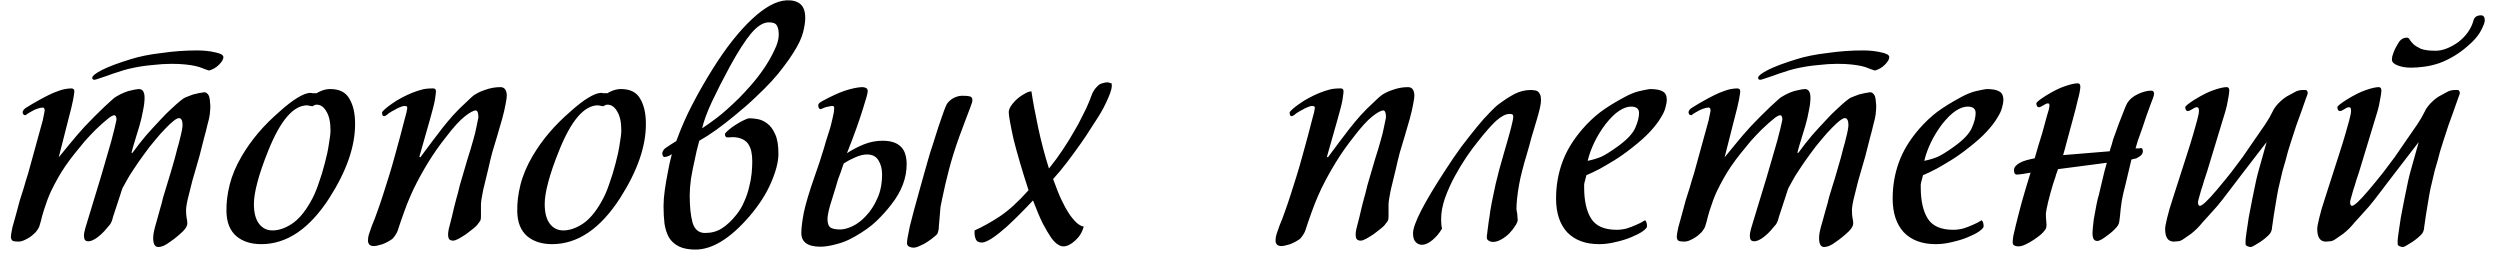 <?xml version="1.0" encoding="UTF-8"?> <svg xmlns="http://www.w3.org/2000/svg" width="94" height="10" viewBox="0 0 94 10" fill="none"> <path d="M4.932 2.22C5.084 2.172 5.26 2.128 5.46 2.088C5.66 2.048 5.868 2.016 6.084 1.992C6.3 1.96 6.52 1.936 6.744 1.92C6.976 1.904 7.196 1.896 7.404 1.896C7.66 1.896 7.888 1.92 8.088 1.968C8.296 2.008 8.4 2.068 8.4 2.148C8.4 2.228 8.344 2.324 8.232 2.436C8.128 2.54 8.004 2.612 7.86 2.652C7.78 2.628 7.7 2.6 7.62 2.568C7.548 2.536 7.46 2.508 7.356 2.484C7.252 2.46 7.124 2.44 6.972 2.424C6.828 2.408 6.648 2.4 6.432 2.4C6.224 2.4 5.98 2.416 5.7 2.448C5.42 2.472 5.128 2.52 4.824 2.592C4.696 2.624 4.564 2.664 4.428 2.712C4.292 2.752 4.164 2.796 4.044 2.844C3.924 2.884 3.816 2.92 3.72 2.952C3.632 2.984 3.576 3 3.552 3C3.496 3 3.468 2.976 3.468 2.928C3.468 2.856 3.592 2.756 3.84 2.628C4.096 2.5 4.46 2.364 4.932 2.22ZM7.296 6.576C7.256 6.704 7.22 6.836 7.188 6.972C7.156 7.108 7.124 7.236 7.092 7.356C7.06 7.476 7.036 7.584 7.02 7.68C7.004 7.776 6.996 7.848 6.996 7.896C6.996 8.032 7.004 8.136 7.02 8.208C7.036 8.272 7.044 8.336 7.044 8.4C7.044 8.488 6.988 8.588 6.876 8.7C6.708 8.86 6.54 8.996 6.372 9.108C6.212 9.228 6.072 9.288 5.952 9.288C5.824 9.288 5.76 9.176 5.76 8.952C5.76 8.88 5.768 8.804 5.784 8.724C5.8 8.636 5.84 8.484 5.904 8.268C5.944 8.124 5.984 7.98 6.024 7.836C6.064 7.708 6.1 7.572 6.132 7.428C6.172 7.284 6.212 7.152 6.252 7.032C6.324 6.808 6.38 6.624 6.42 6.48C6.46 6.336 6.512 6.156 6.576 5.94C6.608 5.82 6.64 5.696 6.672 5.568C6.712 5.44 6.744 5.32 6.768 5.208C6.8 5.088 6.824 4.984 6.84 4.896C6.856 4.808 6.864 4.744 6.864 4.704C6.864 4.536 6.82 4.448 6.732 4.44C6.644 4.44 6.48 4.564 6.24 4.812C6.112 4.94 5.976 5.092 5.832 5.268C5.688 5.436 5.548 5.616 5.412 5.808C5.276 5.992 5.148 6.176 5.028 6.36C4.908 6.536 4.808 6.7 4.728 6.852C4.688 6.932 4.652 6.996 4.62 7.044C4.596 7.092 4.564 7.184 4.524 7.32L4.248 8.16C4.224 8.272 4.188 8.364 4.14 8.436C4.108 8.476 4.036 8.56 3.924 8.688C3.812 8.808 3.7 8.904 3.588 8.976C3.484 9.04 3.396 9.072 3.324 9.072C3.252 9.072 3.204 9.048 3.18 9C3.164 8.96 3.156 8.908 3.156 8.844C3.156 8.796 3.172 8.712 3.204 8.592C3.244 8.472 3.296 8.3 3.36 8.076L3.78 6.696C3.828 6.536 3.876 6.372 3.924 6.204C3.964 6.068 4.008 5.916 4.056 5.748C4.104 5.58 4.148 5.428 4.188 5.292C4.228 5.148 4.268 4.992 4.308 4.824C4.348 4.648 4.372 4.54 4.38 4.5C4.38 4.404 4.356 4.348 4.308 4.332C4.244 4.332 4.156 4.38 4.044 4.476C3.932 4.564 3.784 4.696 3.6 4.872C3.464 5.008 3.328 5.152 3.192 5.304C3.064 5.456 2.936 5.612 2.808 5.772C2.688 5.924 2.572 6.08 2.46 6.24C2.356 6.392 2.264 6.54 2.184 6.684C2.096 6.836 2.004 7.012 1.908 7.212C1.82 7.404 1.732 7.64 1.644 7.92C1.62 7.992 1.6 8.06 1.584 8.124C1.568 8.18 1.552 8.244 1.536 8.316C1.512 8.404 1.492 8.472 1.476 8.52C1.46 8.56 1.432 8.608 1.392 8.664C1.368 8.704 1.328 8.748 1.272 8.796C1.224 8.844 1.168 8.888 1.104 8.928C1.04 8.968 0.972 9.004 0.9 9.036C0.828 9.068 0.756 9.084 0.684 9.084C0.58 9.084 0.508 9.072 0.468 9.048C0.436 9.024 0.416 8.98 0.408 8.916C0.408 8.852 0.428 8.728 0.468 8.544C0.516 8.36 0.564 8.188 0.612 8.028C0.652 7.876 0.696 7.712 0.744 7.536C0.8 7.36 0.852 7.196 0.9 7.044C0.948 6.868 1 6.696 1.056 6.528L1.608 4.524L1.68 4.164C1.68 4.084 1.656 4.044 1.608 4.044C1.544 4.044 1.472 4.06 1.392 4.092C1.32 4.116 1.252 4.148 1.188 4.188C1.108 4.228 1.032 4.276 0.96 4.332C0.92 4.332 0.892 4.32 0.876 4.296C0.86 4.272 0.852 4.248 0.852 4.224C0.852 4.168 0.892 4.112 0.972 4.056C1.06 4 1.152 3.944 1.248 3.888C1.512 3.736 1.704 3.632 1.824 3.576C1.952 3.512 2.076 3.46 2.196 3.42C2.276 3.388 2.36 3.364 2.448 3.348C2.544 3.332 2.624 3.324 2.688 3.324C2.712 3.324 2.736 3.332 2.76 3.348C2.784 3.364 2.796 3.392 2.796 3.432C2.796 3.472 2.78 3.58 2.748 3.756C2.716 3.924 2.656 4.172 2.568 4.5L2.208 5.916C2.36 5.732 2.488 5.576 2.592 5.448C2.704 5.312 2.804 5.192 2.892 5.088C2.988 4.976 3.084 4.868 3.18 4.764C3.284 4.66 3.404 4.536 3.54 4.392C3.82 4.112 4.052 3.892 4.236 3.732C4.276 3.692 4.332 3.652 4.404 3.612C4.484 3.564 4.572 3.52 4.668 3.48C4.764 3.44 4.856 3.412 4.944 3.396C5.04 3.372 5.132 3.356 5.22 3.348C5.364 3.348 5.436 3.456 5.436 3.672C5.436 3.816 5.416 3.98 5.376 4.164C5.344 4.348 5.3 4.536 5.244 4.728C5.188 4.92 5.132 5.104 5.076 5.28C5.02 5.456 4.976 5.612 4.944 5.748H4.98C5.148 5.516 5.32 5.296 5.496 5.088C5.68 4.88 5.852 4.692 6.012 4.524C6.172 4.348 6.32 4.2 6.456 4.08C6.592 3.952 6.7 3.856 6.78 3.792C6.852 3.728 6.928 3.68 7.008 3.648C7.088 3.616 7.172 3.584 7.26 3.552C7.412 3.512 7.552 3.484 7.68 3.468C7.752 3.468 7.812 3.516 7.86 3.612C7.868 3.644 7.876 3.68 7.884 3.72C7.892 3.76 7.896 3.804 7.896 3.852C7.904 3.892 7.908 3.94 7.908 3.996C7.908 4.076 7.904 4.144 7.896 4.2C7.896 4.248 7.888 4.312 7.872 4.392C7.864 4.448 7.84 4.548 7.8 4.692C7.768 4.836 7.724 5.008 7.668 5.208C7.62 5.408 7.564 5.628 7.5 5.868C7.436 6.1 7.368 6.336 7.296 6.576ZM9.823 9.18C9.439 9.18 9.127 9.08 8.887 8.88C8.647 8.672 8.523 8.364 8.515 7.956C8.507 7.636 8.547 7.3 8.635 6.948C8.723 6.596 8.875 6.236 9.091 5.868C9.275 5.556 9.483 5.264 9.715 4.992C9.947 4.72 10.211 4.456 10.507 4.2C10.763 3.968 10.991 3.792 11.191 3.672C11.391 3.552 11.551 3.492 11.671 3.492C11.695 3.492 11.719 3.496 11.743 3.504C11.775 3.504 11.803 3.504 11.827 3.504H11.911C11.935 3.48 11.999 3.448 12.103 3.408C12.207 3.368 12.311 3.348 12.415 3.348C12.759 3.348 12.999 3.468 13.135 3.708C13.279 3.948 13.351 4.26 13.351 4.644C13.359 5.492 13.035 6.428 12.379 7.452C11.635 8.604 10.783 9.18 9.823 9.18ZM12.427 4.896C12.427 4.592 12.375 4.356 12.271 4.188C12.175 4.02 12.055 3.936 11.911 3.936C11.879 3.936 11.855 3.94 11.839 3.948C11.823 3.956 11.807 3.964 11.791 3.972L11.743 3.996L11.551 3.96C11.031 3.96 10.543 4.528 10.087 5.664C9.903 6.12 9.767 6.516 9.679 6.852C9.591 7.18 9.547 7.452 9.547 7.668C9.547 7.996 9.611 8.244 9.739 8.412C9.867 8.58 10.035 8.664 10.243 8.664C10.475 8.664 10.715 8.584 10.963 8.424C11.211 8.264 11.443 7.996 11.659 7.62C11.779 7.42 11.883 7.188 11.971 6.924C12.067 6.66 12.147 6.4 12.211 6.144C12.283 5.88 12.335 5.636 12.367 5.412C12.407 5.188 12.427 5.016 12.427 4.896ZM18.36 6.348C18.328 6.476 18.296 6.608 18.264 6.744C18.232 6.88 18.2 7.012 18.168 7.14C18.144 7.26 18.124 7.368 18.108 7.464C18.092 7.56 18.084 7.636 18.084 7.692V8.16C18.084 8.224 18.072 8.276 18.048 8.316C18.024 8.348 17.988 8.396 17.94 8.46C17.916 8.492 17.864 8.54 17.784 8.604C17.704 8.668 17.616 8.736 17.52 8.808C17.424 8.872 17.332 8.928 17.244 8.976C17.156 9.024 17.088 9.048 17.04 9.048C16.976 9.048 16.928 9.032 16.896 9C16.864 8.968 16.848 8.904 16.848 8.808C16.848 8.768 16.856 8.704 16.872 8.616C16.896 8.528 16.936 8.372 16.992 8.148C17.024 8.012 17.052 7.892 17.076 7.788C17.108 7.676 17.136 7.568 17.16 7.464C17.192 7.36 17.22 7.256 17.244 7.152C17.268 7.04 17.3 6.92 17.34 6.792C17.428 6.488 17.508 6.216 17.58 5.976C17.66 5.728 17.732 5.488 17.796 5.256C17.844 5.096 17.884 4.932 17.916 4.764C17.948 4.596 17.972 4.48 17.988 4.416C17.988 4.248 17.956 4.16 17.892 4.152C17.804 4.152 17.664 4.228 17.472 4.38C17.28 4.532 17.044 4.792 16.764 5.16C16.516 5.472 16.292 5.792 16.092 6.12C15.892 6.448 15.712 6.776 15.552 7.104C15.48 7.256 15.4 7.44 15.312 7.656C15.232 7.864 15.152 8.084 15.072 8.316C15.024 8.46 14.984 8.58 14.952 8.676C14.92 8.764 14.86 8.86 14.772 8.964C14.748 8.988 14.708 9.016 14.652 9.048C14.604 9.08 14.544 9.112 14.472 9.144C14.408 9.176 14.336 9.2 14.256 9.216C14.184 9.24 14.116 9.252 14.052 9.252C13.98 9.252 13.924 9.232 13.884 9.192C13.852 9.152 13.836 9.104 13.836 9.048C13.836 8.96 13.848 8.88 13.872 8.808C13.896 8.736 13.932 8.632 13.98 8.496C14.052 8.328 14.124 8.14 14.196 7.932C14.26 7.756 14.328 7.556 14.4 7.332C14.472 7.108 14.548 6.868 14.628 6.612C14.7 6.38 14.772 6.132 14.844 5.868C14.916 5.604 14.984 5.356 15.048 5.124C15.112 4.892 15.164 4.692 15.204 4.524C15.252 4.356 15.28 4.252 15.288 4.212C15.296 4.18 15.3 4.152 15.3 4.128C15.308 4.104 15.312 4.08 15.312 4.056C15.312 4.016 15.3 3.996 15.276 3.996C15.252 3.988 15.228 3.984 15.204 3.984C15.164 3.984 15.108 4 15.036 4.032C14.972 4.056 14.908 4.088 14.844 4.128C14.764 4.168 14.688 4.212 14.616 4.26C14.592 4.284 14.568 4.304 14.544 4.32C14.496 4.352 14.464 4.368 14.448 4.368C14.416 4.368 14.392 4.352 14.376 4.32C14.368 4.288 14.364 4.26 14.364 4.236C14.364 4.212 14.4 4.168 14.472 4.104C14.544 4.04 14.632 3.972 14.736 3.9C14.848 3.82 14.972 3.744 15.108 3.672C15.244 3.6 15.372 3.54 15.492 3.492C15.636 3.436 15.756 3.396 15.852 3.372C15.956 3.34 16.1 3.324 16.284 3.324C16.356 3.324 16.392 3.36 16.392 3.432C16.392 3.472 16.38 3.572 16.356 3.732C16.332 3.884 16.268 4.14 16.164 4.5L15.768 5.892L15.804 5.916C15.94 5.732 16.08 5.544 16.224 5.352C16.344 5.192 16.472 5.024 16.608 4.848C16.752 4.664 16.892 4.496 17.028 4.344C17.1 4.264 17.18 4.18 17.268 4.092C17.356 4.004 17.44 3.924 17.52 3.852C17.6 3.772 17.668 3.708 17.724 3.66C17.788 3.604 17.828 3.572 17.844 3.564C17.972 3.484 18.1 3.424 18.228 3.384C18.42 3.312 18.616 3.276 18.816 3.276C18.968 3.276 19.048 3.38 19.056 3.588C19.056 3.66 19.04 3.772 19.008 3.924C18.984 4.068 18.94 4.256 18.876 4.488C18.812 4.712 18.748 4.932 18.684 5.148C18.628 5.332 18.568 5.532 18.504 5.748C18.448 5.964 18.4 6.164 18.36 6.348ZM20.757 9.18C20.373 9.18 20.061 9.08 19.821 8.88C19.581 8.672 19.457 8.364 19.449 7.956C19.441 7.636 19.481 7.3 19.569 6.948C19.657 6.596 19.809 6.236 20.025 5.868C20.209 5.556 20.417 5.264 20.649 4.992C20.881 4.72 21.145 4.456 21.441 4.2C21.697 3.968 21.925 3.792 22.125 3.672C22.325 3.552 22.485 3.492 22.605 3.492C22.629 3.492 22.653 3.496 22.677 3.504C22.709 3.504 22.737 3.504 22.761 3.504H22.845C22.869 3.48 22.933 3.448 23.037 3.408C23.141 3.368 23.245 3.348 23.349 3.348C23.693 3.348 23.933 3.468 24.069 3.708C24.213 3.948 24.285 4.26 24.285 4.644C24.293 5.492 23.969 6.428 23.313 7.452C22.569 8.604 21.717 9.18 20.757 9.18ZM23.361 4.896C23.361 4.592 23.309 4.356 23.205 4.188C23.109 4.02 22.989 3.936 22.845 3.936C22.813 3.936 22.789 3.94 22.773 3.948C22.757 3.956 22.741 3.964 22.725 3.972L22.677 3.996L22.485 3.96C21.965 3.96 21.477 4.528 21.021 5.664C20.837 6.12 20.701 6.516 20.613 6.852C20.525 7.18 20.481 7.452 20.481 7.668C20.481 7.996 20.545 8.244 20.673 8.412C20.801 8.58 20.969 8.664 21.177 8.664C21.409 8.664 21.649 8.584 21.897 8.424C22.145 8.264 22.377 7.996 22.593 7.62C22.713 7.42 22.817 7.188 22.905 6.924C23.001 6.66 23.081 6.4 23.145 6.144C23.217 5.88 23.269 5.636 23.301 5.412C23.341 5.188 23.361 5.016 23.361 4.896ZM29.281 1.308C29.281 1.148 29.257 1.032 29.209 0.96C29.169 0.88 29.069 0.84 28.909 0.84C28.701 0.84 28.481 0.976 28.249 1.248C28.025 1.512 27.757 1.928 27.445 2.496C27.181 2.984 26.953 3.432 26.761 3.84C26.577 4.24 26.457 4.568 26.401 4.824C26.537 4.736 26.717 4.608 26.941 4.44C27.165 4.272 27.445 4.024 27.781 3.696C27.909 3.568 28.061 3.404 28.237 3.204C28.413 3.004 28.577 2.792 28.729 2.568C28.881 2.344 29.009 2.12 29.113 1.896C29.225 1.672 29.281 1.476 29.281 1.308ZM25.261 5.796C25.229 5.82 25.197 5.84 25.165 5.856C25.085 5.888 25.025 5.904 24.985 5.904C24.953 5.904 24.929 5.88 24.913 5.832C24.905 5.808 24.901 5.78 24.901 5.748C24.925 5.668 24.965 5.608 25.021 5.568C25.077 5.528 25.149 5.48 25.237 5.424L25.429 5.304C25.613 4.8 25.817 4.336 26.041 3.912C26.265 3.48 26.517 3.04 26.797 2.592C27.293 1.8 27.785 1.176 28.273 0.72C28.761 0.264 29.197 0.028 29.581 0.012C29.805 0.004 29.977 0.052 30.097 0.156C30.217 0.26 30.277 0.432 30.277 0.672C30.277 0.824 30.249 1.008 30.193 1.224C30.137 1.44 30.017 1.692 29.833 1.98C29.729 2.148 29.609 2.32 29.473 2.496C29.345 2.672 29.193 2.856 29.017 3.048C28.841 3.24 28.637 3.444 28.405 3.66C28.181 3.876 27.921 4.104 27.625 4.344C27.393 4.536 27.161 4.716 26.929 4.884C26.705 5.044 26.493 5.18 26.293 5.292C26.221 5.548 26.161 5.8 26.113 6.048C26.065 6.256 26.021 6.48 25.981 6.72C25.949 6.952 25.933 7.16 25.933 7.344C25.933 7.768 25.969 8.112 26.041 8.376C26.121 8.632 26.277 8.76 26.509 8.76C26.749 8.76 26.957 8.704 27.133 8.592C27.317 8.48 27.505 8.304 27.697 8.064C27.817 7.912 27.913 7.748 27.985 7.572C28.065 7.396 28.125 7.22 28.165 7.044C28.213 6.86 28.245 6.688 28.261 6.528C28.277 6.36 28.285 6.208 28.285 6.072C28.285 5.792 28.241 5.584 28.153 5.448C28.073 5.304 27.929 5.212 27.721 5.172C27.633 5.156 27.557 5.152 27.493 5.16C27.437 5.168 27.373 5.168 27.301 5.16C27.285 5.128 27.273 5.108 27.265 5.1C27.257 5.084 27.257 5.056 27.265 5.016C27.353 4.912 27.485 4.804 27.661 4.692C27.837 4.58 27.993 4.5 28.129 4.452C28.233 4.444 28.349 4.452 28.477 4.476C28.613 4.5 28.737 4.556 28.849 4.644C28.969 4.732 29.069 4.868 29.149 5.052C29.229 5.228 29.269 5.472 29.269 5.784C29.269 6.08 29.177 6.44 28.993 6.864C28.817 7.28 28.545 7.704 28.177 8.136C27.457 8.968 26.781 9.384 26.149 9.384C25.893 9.384 25.685 9.344 25.525 9.264C25.365 9.184 25.241 9.072 25.153 8.928C25.073 8.784 25.017 8.612 24.985 8.412C24.961 8.212 24.949 7.992 24.949 7.752C24.949 7.568 24.965 7.364 24.997 7.14C25.029 6.916 25.065 6.704 25.105 6.504C25.145 6.272 25.197 6.036 25.261 5.796ZM36.562 3.768C36.562 3.816 36.538 3.9 36.49 4.02C36.442 4.14 36.398 4.256 36.358 4.368C36.302 4.52 36.254 4.648 36.214 4.752C36.174 4.856 36.126 4.984 36.07 5.136C35.91 5.584 35.782 5.992 35.686 6.36C35.59 6.72 35.502 7.096 35.422 7.488C35.398 7.6 35.378 7.7 35.362 7.788C35.354 7.868 35.346 7.964 35.338 8.076C35.322 8.236 35.31 8.376 35.302 8.496C35.302 8.608 35.282 8.708 35.242 8.796C35.226 8.82 35.182 8.86 35.11 8.916C35.046 8.972 34.97 9.028 34.882 9.084C34.794 9.148 34.698 9.2 34.594 9.24C34.498 9.288 34.414 9.312 34.342 9.312C34.294 9.312 34.242 9.3 34.186 9.276C34.138 9.252 34.11 9.212 34.102 9.156C34.102 9.052 34.138 8.836 34.21 8.508C34.29 8.18 34.41 7.732 34.57 7.164C34.626 6.972 34.682 6.772 34.738 6.564C34.786 6.396 34.838 6.212 34.894 6.012C34.95 5.812 35.006 5.632 35.062 5.472C35.142 5.224 35.218 4.984 35.29 4.752C35.37 4.52 35.434 4.336 35.482 4.2C35.53 4.064 35.57 3.968 35.602 3.912C35.642 3.848 35.706 3.784 35.794 3.72C35.858 3.68 35.918 3.652 35.974 3.636C36.03 3.612 36.098 3.6 36.178 3.6C36.314 3.6 36.41 3.608 36.466 3.624C36.53 3.64 36.562 3.688 36.562 3.768ZM31.726 6.144C31.686 6.248 31.65 6.352 31.618 6.456C31.586 6.544 31.55 6.64 31.51 6.744C31.478 6.848 31.45 6.944 31.426 7.032C31.354 7.264 31.282 7.496 31.21 7.728C31.146 7.96 31.114 8.128 31.114 8.232C31.114 8.384 31.146 8.488 31.21 8.544C31.282 8.6 31.41 8.628 31.594 8.628C31.722 8.628 31.874 8.588 32.05 8.508C32.234 8.42 32.406 8.288 32.566 8.112C32.734 7.936 32.874 7.72 32.986 7.464C33.106 7.208 33.166 6.904 33.166 6.552C33.166 6.352 33.122 6.18 33.034 6.036C32.946 5.884 32.802 5.808 32.602 5.808C32.466 5.808 32.318 5.844 32.158 5.916C32.006 5.98 31.862 6.056 31.726 6.144ZM31.846 5.76C32.054 5.624 32.27 5.512 32.494 5.424C32.718 5.336 32.946 5.292 33.178 5.292C33.482 5.292 33.706 5.36 33.85 5.496C34.002 5.624 34.082 5.84 34.09 6.144C34.098 6.68 33.902 7.2 33.502 7.704C33.342 7.912 33.158 8.116 32.95 8.316C32.75 8.508 32.482 8.7 32.146 8.892C31.914 9.028 31.682 9.124 31.45 9.18C31.218 9.244 31.018 9.276 30.85 9.276C30.37 9.276 30.13 9.104 30.13 8.76C30.13 8.576 30.162 8.316 30.226 7.98C30.298 7.644 30.438 7.18 30.646 6.588C30.67 6.516 30.706 6.412 30.754 6.276C30.802 6.14 30.85 5.992 30.898 5.832C30.954 5.664 31.006 5.492 31.054 5.316C31.11 5.14 31.162 4.976 31.21 4.824C31.226 4.768 31.242 4.708 31.258 4.644C31.274 4.572 31.29 4.504 31.306 4.44C31.322 4.368 31.338 4.292 31.354 4.212L31.366 4.068C31.366 4.012 31.346 3.984 31.306 3.984C31.258 3.984 31.206 3.992 31.15 4.008C31.094 4.016 31.046 4.028 31.006 4.044C30.958 4.068 30.91 4.088 30.862 4.104C30.798 4.104 30.766 4.052 30.766 3.948C30.766 3.9 30.83 3.844 30.958 3.78C31.086 3.708 31.238 3.632 31.414 3.552C31.606 3.464 31.794 3.396 31.978 3.348C32.17 3.3 32.322 3.276 32.434 3.276C32.482 3.276 32.526 3.288 32.566 3.312C32.606 3.328 32.626 3.368 32.626 3.432C32.626 3.504 32.566 3.724 32.446 4.092C32.39 4.276 32.314 4.504 32.218 4.776C32.122 5.048 31.998 5.376 31.846 5.76ZM41.793 3.132C41.825 3.244 41.785 3.424 41.673 3.672C41.569 3.92 41.441 4.164 41.289 4.404C41.233 4.492 41.145 4.628 41.025 4.812C40.913 4.996 40.777 5.2 40.617 5.424C40.465 5.64 40.301 5.864 40.125 6.096C39.949 6.328 39.773 6.54 39.597 6.732C39.717 7.068 39.825 7.336 39.921 7.536C40.017 7.736 40.105 7.896 40.185 8.016C40.393 8.328 40.581 8.496 40.749 8.52C40.693 8.728 40.585 8.904 40.425 9.048C40.265 9.192 40.117 9.264 39.981 9.264C39.917 9.264 39.849 9.24 39.777 9.192C39.705 9.152 39.621 9.068 39.525 8.94C39.437 8.812 39.333 8.636 39.213 8.412C39.101 8.188 38.977 7.896 38.841 7.536C38.505 7.896 38.177 8.224 37.857 8.52C37.425 8.904 37.117 9.104 36.933 9.12C36.821 9.12 36.745 9.088 36.705 9.024C36.689 9 36.673 8.956 36.657 8.892C36.641 8.82 36.637 8.744 36.645 8.664C36.949 8.528 37.265 8.352 37.593 8.136C37.929 7.912 38.289 7.584 38.673 7.152C38.553 6.784 38.445 6.436 38.349 6.108C38.253 5.78 38.173 5.488 38.109 5.232C38.053 4.976 38.009 4.76 37.977 4.584C37.945 4.408 37.929 4.288 37.929 4.224C37.929 4.096 38.013 3.948 38.181 3.78C38.269 3.692 38.369 3.616 38.481 3.552C38.593 3.48 38.693 3.44 38.781 3.432C38.837 3.808 38.921 4.26 39.033 4.788C39.145 5.316 39.281 5.832 39.441 6.336C39.641 6.088 39.817 5.848 39.969 5.616C40.129 5.376 40.265 5.156 40.377 4.956C40.497 4.756 40.593 4.58 40.665 4.428C40.745 4.276 40.805 4.156 40.845 4.068C40.925 3.892 40.989 3.736 41.037 3.6C41.085 3.456 41.165 3.332 41.277 3.228C41.325 3.18 41.381 3.148 41.445 3.132C41.517 3.108 41.581 3.096 41.637 3.096C41.661 3.096 41.697 3.104 41.745 3.12C41.761 3.128 41.777 3.132 41.793 3.132ZM52.485 6.348C52.453 6.476 52.421 6.608 52.389 6.744C52.357 6.88 52.325 7.012 52.293 7.14C52.269 7.26 52.249 7.368 52.233 7.464C52.217 7.56 52.209 7.636 52.209 7.692V8.16C52.209 8.224 52.197 8.276 52.173 8.316C52.149 8.348 52.113 8.396 52.065 8.46C52.041 8.492 51.989 8.54 51.909 8.604C51.829 8.668 51.741 8.736 51.645 8.808C51.549 8.872 51.457 8.928 51.369 8.976C51.281 9.024 51.213 9.048 51.165 9.048C51.101 9.048 51.053 9.032 51.021 9C50.989 8.968 50.973 8.904 50.973 8.808C50.973 8.768 50.981 8.704 50.997 8.616C51.021 8.528 51.061 8.372 51.117 8.148C51.149 8.012 51.177 7.892 51.201 7.788C51.233 7.676 51.261 7.568 51.285 7.464C51.317 7.36 51.345 7.256 51.369 7.152C51.393 7.04 51.425 6.92 51.465 6.792C51.553 6.488 51.633 6.216 51.705 5.976C51.785 5.728 51.857 5.488 51.921 5.256C51.969 5.096 52.009 4.932 52.041 4.764C52.073 4.596 52.097 4.48 52.113 4.416C52.113 4.248 52.081 4.16 52.017 4.152C51.929 4.152 51.789 4.228 51.597 4.38C51.405 4.532 51.169 4.792 50.889 5.16C50.641 5.472 50.417 5.792 50.217 6.12C50.017 6.448 49.837 6.776 49.677 7.104C49.605 7.256 49.525 7.44 49.437 7.656C49.357 7.864 49.277 8.084 49.197 8.316C49.149 8.46 49.109 8.58 49.077 8.676C49.045 8.764 48.985 8.86 48.897 8.964C48.873 8.988 48.833 9.016 48.777 9.048C48.729 9.08 48.669 9.112 48.597 9.144C48.533 9.176 48.461 9.2 48.381 9.216C48.309 9.24 48.241 9.252 48.177 9.252C48.105 9.252 48.049 9.232 48.009 9.192C47.977 9.152 47.961 9.104 47.961 9.048C47.961 8.96 47.973 8.88 47.997 8.808C48.021 8.736 48.057 8.632 48.105 8.496C48.177 8.328 48.249 8.14 48.321 7.932C48.385 7.756 48.453 7.556 48.525 7.332C48.597 7.108 48.673 6.868 48.753 6.612C48.825 6.38 48.897 6.132 48.969 5.868C49.041 5.604 49.109 5.356 49.173 5.124C49.237 4.892 49.289 4.692 49.329 4.524C49.377 4.356 49.405 4.252 49.413 4.212C49.421 4.18 49.425 4.152 49.425 4.128C49.433 4.104 49.437 4.08 49.437 4.056C49.437 4.016 49.425 3.996 49.401 3.996C49.377 3.988 49.353 3.984 49.329 3.984C49.289 3.984 49.233 4 49.161 4.032C49.097 4.056 49.033 4.088 48.969 4.128C48.889 4.168 48.813 4.212 48.741 4.26C48.717 4.284 48.693 4.304 48.669 4.32C48.621 4.352 48.589 4.368 48.573 4.368C48.541 4.368 48.517 4.352 48.501 4.32C48.493 4.288 48.489 4.26 48.489 4.236C48.489 4.212 48.525 4.168 48.597 4.104C48.669 4.04 48.757 3.972 48.861 3.9C48.973 3.82 49.097 3.744 49.233 3.672C49.369 3.6 49.497 3.54 49.617 3.492C49.761 3.436 49.881 3.396 49.977 3.372C50.081 3.34 50.225 3.324 50.409 3.324C50.481 3.324 50.517 3.36 50.517 3.432C50.517 3.472 50.505 3.572 50.481 3.732C50.457 3.884 50.393 4.14 50.289 4.5L49.893 5.892L49.929 5.916C50.065 5.732 50.205 5.544 50.349 5.352C50.469 5.192 50.597 5.024 50.733 4.848C50.877 4.664 51.017 4.496 51.153 4.344C51.225 4.264 51.305 4.18 51.393 4.092C51.481 4.004 51.565 3.924 51.645 3.852C51.725 3.772 51.793 3.708 51.849 3.66C51.913 3.604 51.953 3.572 51.969 3.564C52.097 3.484 52.225 3.424 52.353 3.384C52.545 3.312 52.741 3.276 52.941 3.276C53.093 3.276 53.173 3.38 53.181 3.588C53.181 3.66 53.165 3.772 53.133 3.924C53.109 4.068 53.065 4.256 53.001 4.488C52.937 4.712 52.873 4.932 52.809 5.148C52.753 5.332 52.693 5.532 52.629 5.748C52.573 5.964 52.525 6.164 52.485 6.348ZM57.018 7.872C57.026 7.92 57.034 7.964 57.042 8.004C57.05 8.044 57.054 8.088 57.054 8.136C57.062 8.184 57.066 8.228 57.066 8.268C57.066 8.324 57.034 8.4 56.97 8.496C56.914 8.584 56.842 8.676 56.754 8.772C56.666 8.86 56.566 8.936 56.454 9C56.342 9.064 56.238 9.096 56.142 9.096C56.078 9.096 56.022 9.08 55.974 9.048C55.926 9.024 55.902 8.98 55.902 8.916C55.902 8.884 55.91 8.816 55.926 8.712C55.942 8.6 55.958 8.476 55.974 8.34C55.998 8.204 56.018 8.068 56.034 7.932C56.058 7.796 56.078 7.684 56.094 7.596C56.11 7.516 56.13 7.42 56.154 7.308C56.178 7.196 56.206 7.064 56.238 6.912C56.278 6.76 56.322 6.584 56.37 6.384C56.426 6.176 56.494 5.936 56.574 5.664C56.79 4.936 56.898 4.512 56.898 4.392C56.898 4.352 56.89 4.324 56.874 4.308C56.858 4.292 56.818 4.284 56.754 4.284C56.618 4.284 56.454 4.368 56.262 4.536C56.078 4.704 55.842 4.972 55.554 5.34C55.442 5.476 55.306 5.66 55.146 5.892C54.994 6.116 54.846 6.36 54.702 6.624C54.558 6.888 54.434 7.164 54.33 7.452C54.234 7.732 54.186 7.996 54.186 8.244C54.186 8.396 54.198 8.512 54.222 8.592C54.126 8.76 54.006 8.904 53.862 9.024C53.718 9.144 53.586 9.204 53.466 9.204C53.37 9.204 53.29 9.168 53.226 9.096C53.162 9.032 53.13 8.924 53.13 8.772C53.13 8.428 53.538 7.632 54.354 6.384C54.554 6.072 54.754 5.78 54.954 5.508C55.162 5.236 55.354 4.992 55.53 4.776C55.706 4.56 55.866 4.38 56.01 4.236C56.154 4.084 56.27 3.976 56.358 3.912C56.574 3.752 56.774 3.624 56.958 3.528C57.15 3.432 57.35 3.384 57.558 3.384C57.606 3.384 57.65 3.388 57.69 3.396C57.738 3.396 57.778 3.408 57.81 3.432C57.85 3.456 57.882 3.496 57.906 3.552C57.93 3.6 57.942 3.676 57.942 3.78C57.942 3.844 57.926 3.948 57.894 4.092C57.862 4.228 57.818 4.388 57.762 4.572C57.706 4.756 57.646 4.956 57.582 5.172C57.526 5.388 57.466 5.604 57.402 5.82C57.338 6.028 57.282 6.228 57.234 6.42C57.186 6.604 57.15 6.764 57.126 6.9C57.086 7.116 57.058 7.304 57.042 7.464C57.026 7.624 57.018 7.76 57.018 7.872ZM59.696 6.048C59.888 6.008 60.06 5.956 60.212 5.892C60.364 5.82 60.568 5.692 60.824 5.508C61.168 5.26 61.388 5.028 61.484 4.812C61.58 4.596 61.628 4.408 61.628 4.248C61.628 4.088 61.528 4.008 61.328 4.008C61.192 4.008 61.044 4.06 60.884 4.164C60.724 4.268 60.552 4.436 60.368 4.668C60.2 4.892 60.06 5.12 59.948 5.352C59.836 5.584 59.752 5.816 59.696 6.048ZM59.6 6.78C59.584 6.828 59.572 6.88 59.564 6.936C59.564 6.984 59.564 7.02 59.564 7.044C59.564 7.548 59.652 7.94 59.828 8.22C60.004 8.5 60.324 8.64 60.788 8.64C60.908 8.64 61.032 8.624 61.16 8.592C61.288 8.552 61.404 8.508 61.508 8.46C61.628 8.412 61.744 8.352 61.856 8.28C61.904 8.328 61.928 8.404 61.928 8.508C61.928 8.556 61.872 8.62 61.76 8.7C61.656 8.772 61.516 8.844 61.34 8.916C61.172 8.988 60.98 9.048 60.764 9.096C60.548 9.152 60.336 9.18 60.128 9.18C59.616 9.18 59.216 9.032 58.928 8.736C58.648 8.432 58.508 8.008 58.508 7.464C58.508 6.992 58.584 6.544 58.736 6.12C58.888 5.688 59.144 5.264 59.504 4.848C59.712 4.608 59.936 4.396 60.176 4.212C60.424 4.028 60.728 3.84 61.088 3.648C61.28 3.544 61.456 3.472 61.616 3.432C61.784 3.392 61.924 3.364 62.036 3.348C62.268 3.348 62.432 3.38 62.528 3.444C62.624 3.5 62.672 3.604 62.672 3.756C62.672 3.828 62.656 3.92 62.624 4.032C62.6 4.144 62.54 4.276 62.444 4.428C62.356 4.58 62.224 4.752 62.048 4.944C61.88 5.128 61.652 5.332 61.364 5.556C61.132 5.74 60.912 5.896 60.704 6.024C60.496 6.152 60.312 6.26 60.152 6.348C59.968 6.444 59.8 6.524 59.648 6.588L59.6 6.78ZM67.569 2.22C67.721 2.172 67.897 2.128 68.097 2.088C68.297 2.048 68.505 2.016 68.721 1.992C68.937 1.96 69.157 1.936 69.381 1.92C69.613 1.904 69.833 1.896 70.041 1.896C70.297 1.896 70.525 1.92 70.725 1.968C70.933 2.008 71.037 2.068 71.037 2.148C71.037 2.228 70.981 2.324 70.869 2.436C70.765 2.54 70.641 2.612 70.497 2.652C70.417 2.628 70.337 2.6 70.257 2.568C70.185 2.536 70.097 2.508 69.993 2.484C69.889 2.46 69.761 2.44 69.609 2.424C69.465 2.408 69.285 2.4 69.069 2.4C68.861 2.4 68.617 2.416 68.337 2.448C68.057 2.472 67.765 2.52 67.461 2.592C67.333 2.624 67.201 2.664 67.065 2.712C66.929 2.752 66.801 2.796 66.681 2.844C66.561 2.884 66.453 2.92 66.357 2.952C66.269 2.984 66.213 3 66.189 3C66.133 3 66.105 2.976 66.105 2.928C66.105 2.856 66.229 2.756 66.477 2.628C66.733 2.5 67.097 2.364 67.569 2.22ZM69.933 6.576C69.893 6.704 69.857 6.836 69.825 6.972C69.793 7.108 69.761 7.236 69.729 7.356C69.697 7.476 69.673 7.584 69.657 7.68C69.641 7.776 69.633 7.848 69.633 7.896C69.633 8.032 69.641 8.136 69.657 8.208C69.673 8.272 69.681 8.336 69.681 8.4C69.681 8.488 69.625 8.588 69.513 8.7C69.345 8.86 69.177 8.996 69.009 9.108C68.849 9.228 68.709 9.288 68.589 9.288C68.461 9.288 68.397 9.176 68.397 8.952C68.397 8.88 68.405 8.804 68.421 8.724C68.437 8.636 68.477 8.484 68.541 8.268C68.581 8.124 68.621 7.98 68.661 7.836C68.701 7.708 68.737 7.572 68.769 7.428C68.809 7.284 68.849 7.152 68.889 7.032C68.961 6.808 69.017 6.624 69.057 6.48C69.097 6.336 69.149 6.156 69.213 5.94C69.245 5.82 69.277 5.696 69.309 5.568C69.349 5.44 69.381 5.32 69.405 5.208C69.437 5.088 69.461 4.984 69.477 4.896C69.493 4.808 69.501 4.744 69.501 4.704C69.501 4.536 69.457 4.448 69.369 4.44C69.281 4.44 69.117 4.564 68.877 4.812C68.749 4.94 68.613 5.092 68.469 5.268C68.325 5.436 68.185 5.616 68.049 5.808C67.913 5.992 67.785 6.176 67.665 6.36C67.545 6.536 67.445 6.7 67.365 6.852C67.325 6.932 67.289 6.996 67.257 7.044C67.233 7.092 67.201 7.184 67.161 7.32L66.885 8.16C66.861 8.272 66.825 8.364 66.777 8.436C66.745 8.476 66.673 8.56 66.561 8.688C66.449 8.808 66.337 8.904 66.225 8.976C66.121 9.04 66.033 9.072 65.961 9.072C65.889 9.072 65.841 9.048 65.817 9C65.801 8.96 65.793 8.908 65.793 8.844C65.793 8.796 65.809 8.712 65.841 8.592C65.881 8.472 65.933 8.3 65.997 8.076L66.417 6.696C66.465 6.536 66.513 6.372 66.561 6.204C66.601 6.068 66.645 5.916 66.693 5.748C66.741 5.58 66.785 5.428 66.825 5.292C66.865 5.148 66.905 4.992 66.945 4.824C66.985 4.648 67.009 4.54 67.017 4.5C67.017 4.404 66.993 4.348 66.945 4.332C66.881 4.332 66.793 4.38 66.681 4.476C66.569 4.564 66.421 4.696 66.237 4.872C66.101 5.008 65.965 5.152 65.829 5.304C65.701 5.456 65.573 5.612 65.445 5.772C65.325 5.924 65.209 6.08 65.097 6.24C64.993 6.392 64.901 6.54 64.821 6.684C64.733 6.836 64.641 7.012 64.545 7.212C64.457 7.404 64.369 7.64 64.281 7.92C64.257 7.992 64.237 8.06 64.221 8.124C64.205 8.18 64.189 8.244 64.173 8.316C64.149 8.404 64.129 8.472 64.113 8.52C64.097 8.56 64.069 8.608 64.029 8.664C64.005 8.704 63.965 8.748 63.909 8.796C63.861 8.844 63.805 8.888 63.741 8.928C63.677 8.968 63.609 9.004 63.537 9.036C63.465 9.068 63.393 9.084 63.321 9.084C63.217 9.084 63.145 9.072 63.105 9.048C63.073 9.024 63.053 8.98 63.045 8.916C63.045 8.852 63.065 8.728 63.105 8.544C63.153 8.36 63.201 8.188 63.249 8.028C63.289 7.876 63.333 7.712 63.381 7.536C63.437 7.36 63.489 7.196 63.537 7.044C63.585 6.868 63.637 6.696 63.693 6.528L64.245 4.524L64.317 4.164C64.317 4.084 64.293 4.044 64.245 4.044C64.181 4.044 64.109 4.06 64.029 4.092C63.957 4.116 63.889 4.148 63.825 4.188C63.745 4.228 63.669 4.276 63.597 4.332C63.557 4.332 63.529 4.32 63.513 4.296C63.497 4.272 63.489 4.248 63.489 4.224C63.489 4.168 63.529 4.112 63.609 4.056C63.697 4 63.789 3.944 63.885 3.888C64.149 3.736 64.341 3.632 64.461 3.576C64.589 3.512 64.713 3.46 64.833 3.42C64.913 3.388 64.997 3.364 65.085 3.348C65.181 3.332 65.261 3.324 65.325 3.324C65.349 3.324 65.373 3.332 65.397 3.348C65.421 3.364 65.433 3.392 65.433 3.432C65.433 3.472 65.417 3.58 65.385 3.756C65.353 3.924 65.293 4.172 65.205 4.5L64.845 5.916C64.997 5.732 65.125 5.576 65.229 5.448C65.341 5.312 65.441 5.192 65.529 5.088C65.625 4.976 65.721 4.868 65.817 4.764C65.921 4.66 66.041 4.536 66.177 4.392C66.457 4.112 66.689 3.892 66.873 3.732C66.913 3.692 66.969 3.652 67.041 3.612C67.121 3.564 67.209 3.52 67.305 3.48C67.401 3.44 67.493 3.412 67.581 3.396C67.677 3.372 67.769 3.356 67.857 3.348C68.001 3.348 68.073 3.456 68.073 3.672C68.073 3.816 68.053 3.98 68.013 4.164C67.981 4.348 67.937 4.536 67.881 4.728C67.825 4.92 67.769 5.104 67.713 5.28C67.657 5.456 67.613 5.612 67.581 5.748H67.617C67.785 5.516 67.957 5.296 68.133 5.088C68.317 4.88 68.489 4.692 68.649 4.524C68.809 4.348 68.957 4.2 69.093 4.08C69.229 3.952 69.337 3.856 69.417 3.792C69.489 3.728 69.565 3.68 69.645 3.648C69.725 3.616 69.809 3.584 69.897 3.552C70.049 3.512 70.189 3.484 70.317 3.468C70.389 3.468 70.449 3.516 70.497 3.612C70.505 3.644 70.513 3.68 70.521 3.72C70.529 3.76 70.533 3.804 70.533 3.852C70.541 3.892 70.545 3.94 70.545 3.996C70.545 4.076 70.541 4.144 70.533 4.2C70.533 4.248 70.525 4.312 70.509 4.392C70.501 4.448 70.477 4.548 70.437 4.692C70.405 4.836 70.361 5.008 70.305 5.208C70.257 5.408 70.201 5.628 70.137 5.868C70.073 6.1 70.005 6.336 69.933 6.576ZM72.352 6.048C72.544 6.008 72.716 5.956 72.868 5.892C73.02 5.82 73.224 5.692 73.48 5.508C73.824 5.26 74.044 5.028 74.14 4.812C74.236 4.596 74.284 4.408 74.284 4.248C74.284 4.088 74.184 4.008 73.984 4.008C73.848 4.008 73.7 4.06 73.54 4.164C73.38 4.268 73.208 4.436 73.024 4.668C72.856 4.892 72.716 5.12 72.604 5.352C72.492 5.584 72.408 5.816 72.352 6.048ZM72.256 6.78C72.24 6.828 72.228 6.88 72.22 6.936C72.22 6.984 72.22 7.02 72.22 7.044C72.22 7.548 72.308 7.94 72.484 8.22C72.66 8.5 72.98 8.64 73.444 8.64C73.564 8.64 73.688 8.624 73.816 8.592C73.944 8.552 74.06 8.508 74.164 8.46C74.284 8.412 74.4 8.352 74.512 8.28C74.56 8.328 74.584 8.404 74.584 8.508C74.584 8.556 74.528 8.62 74.416 8.7C74.312 8.772 74.172 8.844 73.996 8.916C73.828 8.988 73.636 9.048 73.42 9.096C73.204 9.152 72.992 9.18 72.784 9.18C72.272 9.18 71.872 9.032 71.584 8.736C71.304 8.432 71.164 8.008 71.164 7.464C71.164 6.992 71.24 6.544 71.392 6.12C71.544 5.688 71.8 5.264 72.16 4.848C72.368 4.608 72.592 4.396 72.832 4.212C73.08 4.028 73.384 3.84 73.744 3.648C73.936 3.544 74.112 3.472 74.272 3.432C74.44 3.392 74.58 3.364 74.692 3.348C74.924 3.348 75.088 3.38 75.184 3.444C75.28 3.5 75.328 3.604 75.328 3.756C75.328 3.828 75.312 3.92 75.28 4.032C75.256 4.144 75.196 4.276 75.1 4.428C75.012 4.58 74.88 4.752 74.704 4.944C74.536 5.128 74.308 5.332 74.02 5.556C73.788 5.74 73.568 5.896 73.36 6.024C73.152 6.152 72.968 6.26 72.808 6.348C72.624 6.444 72.456 6.524 72.304 6.588L72.256 6.78ZM77.057 4.008C77.057 3.984 77.057 3.96 77.057 3.936C77.057 3.904 77.037 3.888 76.997 3.888C76.957 3.888 76.901 3.912 76.829 3.96C76.757 4.008 76.701 4.032 76.661 4.032C76.605 4.032 76.573 3.984 76.565 3.888C76.565 3.848 76.677 3.756 76.901 3.612C77.197 3.428 77.445 3.304 77.645 3.24C77.853 3.168 78.013 3.132 78.125 3.132C78.189 3.132 78.221 3.176 78.221 3.264C78.221 3.304 78.213 3.368 78.197 3.456C78.181 3.544 78.157 3.644 78.125 3.756C78.101 3.86 78.073 3.976 78.041 4.104C78.009 4.224 77.977 4.344 77.945 4.464C77.905 4.6 77.865 4.748 77.825 4.908C77.785 5.068 77.745 5.216 77.705 5.352C77.665 5.512 77.621 5.672 77.573 5.832L79.325 5.688C79.341 5.616 79.365 5.536 79.397 5.448C79.413 5.384 79.433 5.312 79.457 5.232C79.489 5.144 79.517 5.068 79.541 5.004C79.581 4.892 79.621 4.78 79.661 4.668C79.709 4.548 79.753 4.436 79.793 4.332C79.833 4.228 79.869 4.136 79.901 4.056C79.933 3.976 79.961 3.916 79.985 3.876C80.065 3.74 80.197 3.628 80.381 3.54C80.565 3.452 80.737 3.408 80.897 3.408C80.929 3.408 80.953 3.42 80.969 3.444C80.985 3.468 80.993 3.492 80.993 3.516C80.993 3.564 80.977 3.628 80.945 3.708C80.913 3.788 80.881 3.872 80.849 3.96C80.801 4.096 80.749 4.24 80.693 4.392C80.645 4.544 80.597 4.688 80.549 4.824C80.493 4.976 80.437 5.132 80.381 5.292L80.297 5.58H80.369C80.385 5.58 80.405 5.58 80.429 5.58C80.453 5.572 80.473 5.568 80.489 5.568C80.529 5.568 80.553 5.584 80.561 5.616C80.569 5.64 80.573 5.66 80.573 5.676C80.573 5.78 80.505 5.864 80.369 5.928C80.353 5.944 80.329 5.956 80.297 5.964C80.273 5.964 80.249 5.968 80.225 5.976C80.193 5.984 80.165 5.992 80.141 6L79.901 7.008C79.861 7.152 79.821 7.328 79.781 7.536C79.749 7.744 79.725 7.948 79.709 8.148C79.701 8.212 79.693 8.272 79.685 8.328C79.677 8.384 79.661 8.432 79.637 8.472C79.613 8.512 79.565 8.568 79.493 8.64C79.429 8.704 79.353 8.768 79.265 8.832C79.185 8.896 79.105 8.952 79.025 9C78.953 9.04 78.897 9.06 78.857 9.06C78.793 9.06 78.745 9.032 78.713 8.976C78.689 8.912 78.677 8.848 78.677 8.784C78.677 8.744 78.681 8.676 78.689 8.58C78.697 8.484 78.709 8.376 78.725 8.256C78.749 8.128 78.773 7.996 78.797 7.86C78.821 7.724 78.849 7.588 78.881 7.452C78.897 7.412 78.921 7.32 78.953 7.176C78.985 7.032 79.021 6.88 79.061 6.72C79.101 6.536 79.153 6.336 79.217 6.12L77.381 6.36C77.357 6.424 77.333 6.492 77.309 6.564C77.293 6.628 77.273 6.692 77.249 6.756C77.225 6.82 77.205 6.88 77.189 6.936C77.157 7.04 77.125 7.152 77.093 7.272C77.061 7.384 77.033 7.492 77.009 7.596C76.985 7.7 76.965 7.792 76.949 7.872C76.933 7.952 76.925 8.004 76.925 8.028C76.925 8.14 76.929 8.228 76.937 8.292C76.945 8.348 76.949 8.4 76.949 8.448C76.949 8.488 76.945 8.524 76.937 8.556C76.937 8.58 76.921 8.612 76.889 8.652C76.857 8.7 76.801 8.76 76.721 8.832C76.641 8.896 76.553 8.96 76.457 9.024C76.361 9.088 76.261 9.144 76.157 9.192C76.061 9.24 75.973 9.264 75.893 9.264C75.829 9.264 75.777 9.252 75.737 9.228C75.697 9.212 75.677 9.172 75.677 9.108C75.677 9.052 75.685 8.972 75.701 8.868C75.725 8.756 75.753 8.636 75.785 8.508C75.817 8.372 75.853 8.228 75.893 8.076C75.933 7.924 75.973 7.772 76.013 7.62C76.109 7.276 76.221 6.9 76.349 6.492C76.261 6.508 76.165 6.524 76.061 6.54C75.957 6.556 75.881 6.564 75.833 6.564C75.761 6.564 75.725 6.508 75.725 6.396C75.725 6.3 75.793 6.212 75.929 6.132C75.993 6.092 76.081 6.056 76.193 6.024C76.313 5.992 76.417 5.968 76.505 5.952C76.601 5.608 76.693 5.3 76.781 5.028C76.813 4.908 76.845 4.792 76.877 4.68C76.909 4.568 76.937 4.464 76.961 4.368C76.993 4.272 77.017 4.192 77.033 4.128C77.049 4.064 77.057 4.024 77.057 4.008ZM82.981 6.468C82.949 6.564 82.913 6.672 82.873 6.792C82.841 6.912 82.805 7.028 82.765 7.14C82.733 7.252 82.705 7.352 82.681 7.44C82.657 7.52 82.645 7.572 82.645 7.596C82.645 7.628 82.649 7.66 82.657 7.692C82.673 7.724 82.693 7.74 82.717 7.74C82.757 7.74 82.829 7.692 82.933 7.596C83.037 7.5 83.177 7.348 83.353 7.14C83.561 6.892 83.741 6.672 83.893 6.48C84.045 6.28 84.189 6.088 84.325 5.904C84.461 5.712 84.593 5.52 84.721 5.328C84.857 5.136 85.009 4.916 85.177 4.668C85.289 4.5 85.377 4.348 85.441 4.212C85.505 4.068 85.613 3.928 85.765 3.792C85.861 3.704 85.957 3.636 86.053 3.588C86.157 3.532 86.253 3.48 86.341 3.432C86.421 3.4 86.493 3.384 86.557 3.384H86.677C86.725 3.376 86.757 3.412 86.773 3.492C86.773 3.516 86.749 3.588 86.701 3.708C86.661 3.828 86.609 3.976 86.545 4.152C86.481 4.328 86.413 4.516 86.341 4.716C86.277 4.908 86.217 5.092 86.161 5.268C86.113 5.42 86.069 5.56 86.029 5.688C85.997 5.808 85.965 5.928 85.933 6.048C85.901 6.168 85.865 6.292 85.825 6.42C85.793 6.54 85.761 6.676 85.729 6.828C85.689 6.98 85.653 7.148 85.621 7.332C85.589 7.508 85.561 7.676 85.537 7.836C85.505 8.02 85.477 8.204 85.453 8.388C85.445 8.428 85.437 8.48 85.429 8.544C85.429 8.608 85.413 8.672 85.381 8.736C85.373 8.76 85.341 8.8 85.285 8.856C85.269 8.872 85.233 8.904 85.177 8.952C85.121 9 85.057 9.048 84.985 9.096C84.913 9.144 84.841 9.188 84.769 9.228C84.705 9.268 84.657 9.288 84.625 9.288C84.585 9.288 84.541 9.276 84.493 9.252C84.453 9.236 84.433 9.208 84.433 9.168V9.048C84.433 9 84.445 8.896 84.469 8.736C84.493 8.576 84.521 8.388 84.553 8.172C84.593 7.956 84.637 7.728 84.685 7.488C84.733 7.24 84.781 7.008 84.829 6.792C84.861 6.648 84.901 6.492 84.949 6.324C84.997 6.156 85.041 6 85.081 5.856C85.129 5.688 85.177 5.516 85.225 5.34C85.073 5.54 84.913 5.748 84.745 5.964C84.601 6.148 84.441 6.356 84.265 6.588C84.089 6.82 83.909 7.056 83.725 7.296C83.605 7.456 83.485 7.608 83.365 7.752C83.245 7.888 83.141 8.004 83.053 8.1C82.965 8.196 82.885 8.284 82.813 8.364C82.749 8.444 82.681 8.52 82.609 8.592C82.545 8.656 82.473 8.72 82.393 8.784C82.313 8.84 82.221 8.904 82.117 8.976C82.029 9.04 81.953 9.072 81.889 9.072C81.825 9.08 81.773 9.084 81.733 9.084C81.517 9.084 81.409 8.924 81.409 8.604C81.409 8.54 81.433 8.408 81.481 8.208C81.529 8 81.605 7.74 81.709 7.428L82.237 5.784C82.341 5.464 82.421 5.204 82.477 5.004C82.533 4.804 82.577 4.648 82.609 4.536C82.641 4.416 82.661 4.332 82.669 4.284C82.677 4.228 82.681 4.192 82.681 4.176C82.681 4.136 82.677 4.104 82.669 4.08C82.661 4.048 82.637 4.032 82.597 4.032C82.557 4.032 82.501 4.056 82.429 4.104C82.357 4.152 82.301 4.176 82.261 4.176C82.205 4.176 82.173 4.128 82.165 4.032C82.165 3.992 82.277 3.9 82.501 3.756C82.797 3.572 83.045 3.448 83.245 3.384C83.453 3.312 83.613 3.276 83.725 3.276C83.789 3.276 83.821 3.32 83.821 3.408C83.821 3.472 83.805 3.584 83.773 3.744C83.749 3.896 83.717 4.04 83.677 4.176L82.981 6.468ZM93.284 0.576C93.38 0.576 93.428 0.64 93.428 0.768C93.428 0.832 93.388 0.944 93.308 1.104C93.236 1.256 93.12 1.412 92.96 1.572C92.744 1.78 92.532 1.948 92.324 2.076C92.116 2.204 91.912 2.304 91.712 2.376C91.52 2.44 91.332 2.484 91.148 2.508C90.972 2.532 90.808 2.544 90.656 2.544C90.464 2.544 90.296 2.516 90.152 2.46C90.008 2.404 89.936 2.332 89.936 2.244C89.936 2.212 89.94 2.172 89.948 2.124C89.964 2.068 89.98 2.02 89.996 1.98C90.036 1.868 90.096 1.748 90.176 1.62C90.256 1.484 90.364 1.416 90.5 1.416C90.548 1.416 90.584 1.444 90.608 1.5C90.64 1.548 90.688 1.604 90.752 1.668C90.816 1.724 90.908 1.78 91.028 1.836C91.156 1.884 91.34 1.908 91.58 1.908C91.724 1.908 91.872 1.876 92.024 1.812C92.176 1.748 92.316 1.668 92.444 1.572C92.58 1.468 92.696 1.348 92.792 1.212C92.888 1.076 92.956 0.936 92.996 0.792C93.028 0.648 93.124 0.576 93.284 0.576ZM88.7 6.468C88.668 6.564 88.632 6.672 88.592 6.792C88.56 6.912 88.524 7.028 88.484 7.14C88.452 7.252 88.424 7.352 88.4 7.44C88.376 7.52 88.364 7.572 88.364 7.596C88.364 7.628 88.368 7.66 88.376 7.692C88.392 7.724 88.412 7.74 88.436 7.74C88.476 7.74 88.548 7.692 88.652 7.596C88.756 7.5 88.896 7.348 89.072 7.14C89.28 6.892 89.46 6.672 89.612 6.48C89.764 6.28 89.908 6.088 90.044 5.904C90.18 5.712 90.312 5.52 90.44 5.328C90.576 5.136 90.728 4.916 90.896 4.668C91.008 4.5 91.096 4.348 91.16 4.212C91.224 4.068 91.332 3.928 91.484 3.792C91.58 3.704 91.676 3.636 91.772 3.588C91.876 3.532 91.972 3.48 92.06 3.432C92.14 3.4 92.212 3.384 92.276 3.384H92.396C92.444 3.376 92.476 3.412 92.492 3.492C92.492 3.516 92.468 3.588 92.42 3.708C92.38 3.828 92.328 3.976 92.264 4.152C92.2 4.328 92.132 4.516 92.06 4.716C91.996 4.908 91.936 5.092 91.88 5.268C91.832 5.42 91.788 5.56 91.748 5.688C91.716 5.808 91.684 5.928 91.652 6.048C91.62 6.168 91.584 6.292 91.544 6.42C91.512 6.54 91.48 6.676 91.448 6.828C91.408 6.98 91.372 7.148 91.34 7.332C91.308 7.508 91.28 7.676 91.256 7.836C91.224 8.02 91.196 8.204 91.172 8.388C91.164 8.428 91.156 8.48 91.148 8.544C91.148 8.608 91.132 8.672 91.1 8.736C91.092 8.76 91.06 8.8 91.004 8.856C90.988 8.872 90.952 8.904 90.896 8.952C90.84 9 90.776 9.048 90.704 9.096C90.632 9.144 90.56 9.188 90.488 9.228C90.424 9.268 90.376 9.288 90.344 9.288C90.304 9.288 90.26 9.276 90.212 9.252C90.172 9.236 90.152 9.208 90.152 9.168V9.048C90.152 9 90.164 8.896 90.188 8.736C90.212 8.576 90.24 8.388 90.272 8.172C90.312 7.956 90.356 7.728 90.404 7.488C90.452 7.24 90.5 7.008 90.548 6.792C90.58 6.648 90.62 6.492 90.668 6.324C90.716 6.156 90.76 6 90.8 5.856C90.848 5.688 90.896 5.516 90.944 5.34C90.792 5.54 90.632 5.748 90.464 5.964C90.32 6.148 90.16 6.356 89.984 6.588C89.808 6.82 89.628 7.056 89.444 7.296C89.324 7.456 89.204 7.608 89.084 7.752C88.964 7.888 88.86 8.004 88.772 8.1C88.684 8.196 88.604 8.284 88.532 8.364C88.468 8.444 88.4 8.52 88.328 8.592C88.264 8.656 88.192 8.72 88.112 8.784C88.032 8.84 87.94 8.904 87.836 8.976C87.748 9.04 87.672 9.072 87.608 9.072C87.544 9.08 87.492 9.084 87.452 9.084C87.236 9.084 87.128 8.924 87.128 8.604C87.128 8.54 87.152 8.408 87.2 8.208C87.248 8 87.324 7.74 87.428 7.428L87.956 5.784C88.06 5.464 88.14 5.204 88.196 5.004C88.252 4.804 88.296 4.648 88.328 4.536C88.36 4.416 88.38 4.332 88.388 4.284C88.396 4.228 88.4 4.192 88.4 4.176C88.4 4.136 88.396 4.104 88.388 4.08C88.38 4.048 88.356 4.032 88.316 4.032C88.276 4.032 88.22 4.056 88.148 4.104C88.076 4.152 88.02 4.176 87.98 4.176C87.924 4.176 87.892 4.128 87.884 4.032C87.884 3.992 87.996 3.9 88.22 3.756C88.516 3.572 88.764 3.448 88.964 3.384C89.172 3.312 89.332 3.276 89.444 3.276C89.508 3.276 89.54 3.32 89.54 3.408C89.54 3.472 89.524 3.584 89.492 3.744C89.468 3.896 89.436 4.04 89.396 4.176L88.7 6.468Z" fill="black"></path> </svg> 